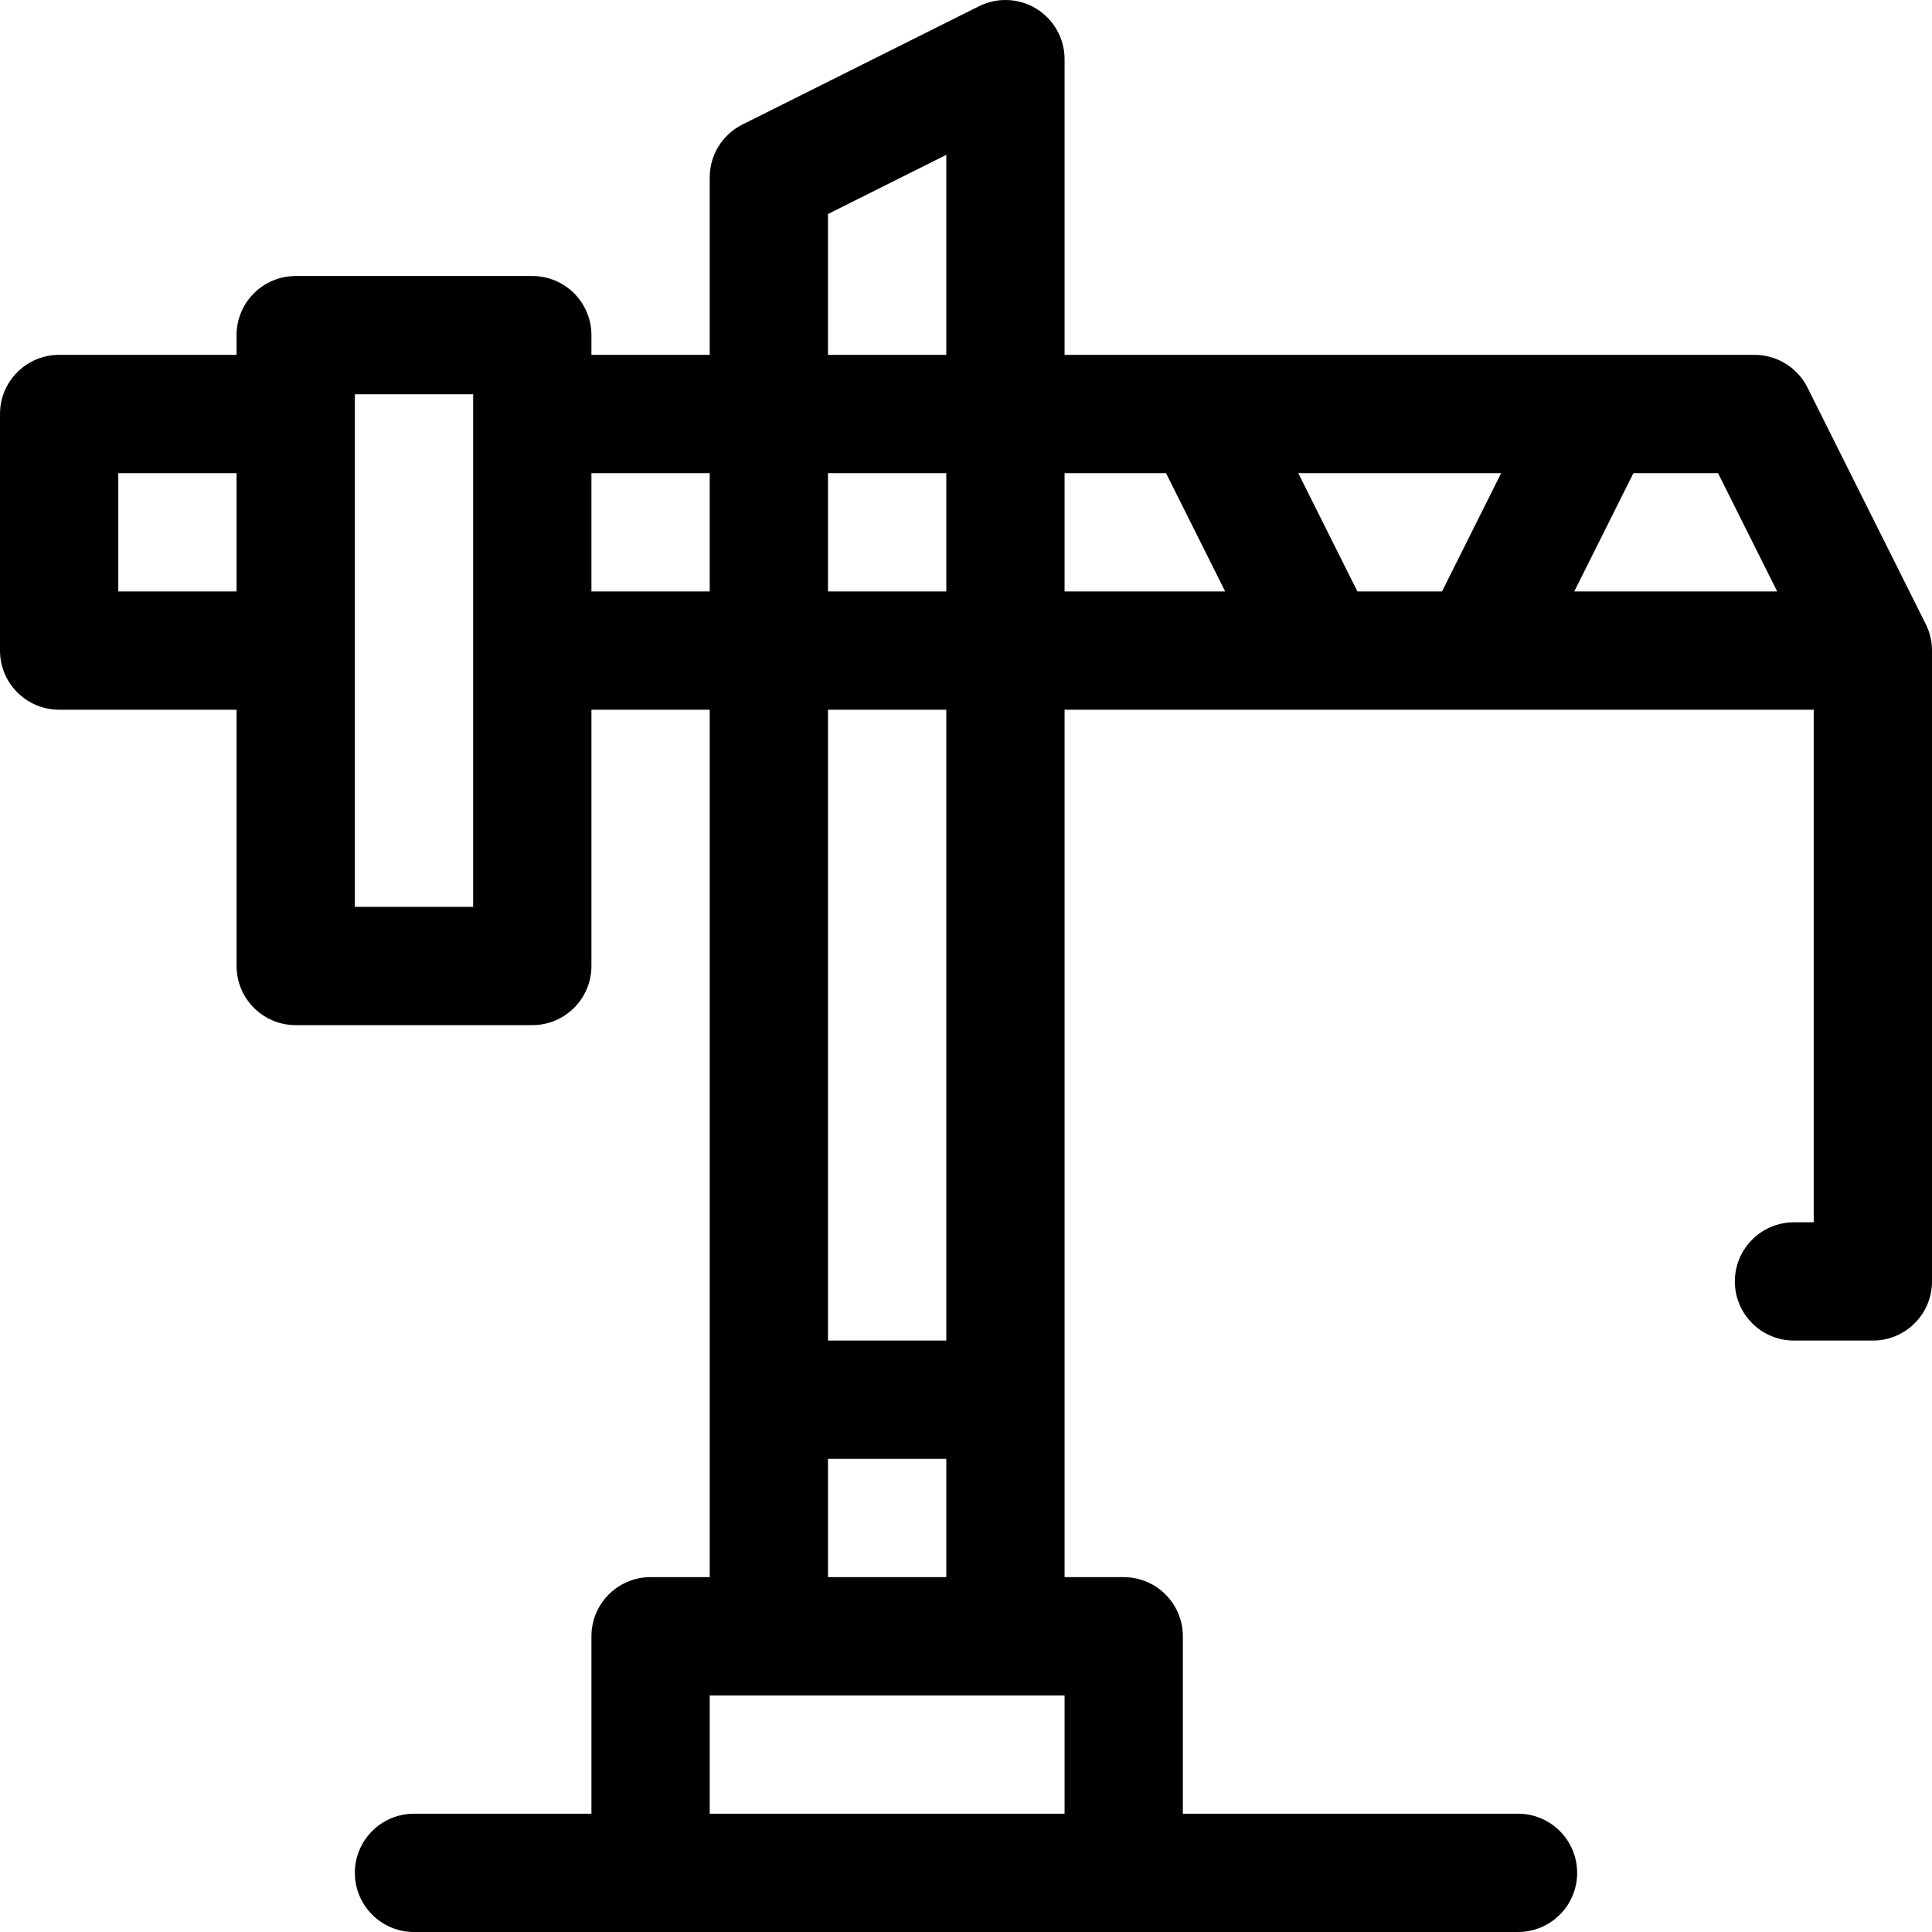 <?xml version="1.0" encoding="iso-8859-1"?>
<!-- Uploaded to: SVG Repo, www.svgrepo.com, Generator: SVG Repo Mixer Tools -->
<svg fill="#000000" height="800px" width="800px" version="1.1" id="Capa_1" xmlns="http://www.w3.org/2000/svg" xmlns:xlink="http://www.w3.org/1999/xlink" 
	 viewBox="0 0 490 490" xml:space="preserve">
<path id="XMLID_92_" d="M489.999,164.807c0-0.001,0-0.002,0-0.003c0-0.006,0-0.013,0-0.02c-0.034-2.44-0.651-4.738-1.717-6.763
	l-29.865-59.729C455.875,93.21,450.682,90,445,90h-39.676c-0.208-0.003-0.416-0.003-0.624,0H305.3c-0.208-0.004-0.415-0.004-0.624,0
	H270V15c0-5.199-2.692-10.027-7.114-12.76c-4.423-2.733-9.945-2.98-14.594-0.657l-60,30C183.21,34.124,180,39.318,180,45v45h-30v-5
	c0-8.284-6.716-15-15-15H75c-8.284,0-15,6.716-15,15v5H15c-8.284,0-15,6.716-15,15v60c0,8.284,6.716,15,15,15h45v65
	c0,8.284,6.716,15,15,15h60c8.284,0,15-6.716,15-15v-65h30v220h-15c-8.284,0-15,6.716-15,15v45h-45c-8.284,0-15,6.716-15,15
	s6.716,15,15,15h280c8.284,0,15-6.716,15-15s-6.716-15-15-15h-85v-45c0-8.284-6.716-15-15-15h-15V180h64.699
	c0.207,0.003,0.415,0.003,0.625,0h39.353c0.209,0.004,0.417,0.004,0.624,0H460v130h-5c-8.284,0-15,6.716-15,15s6.716,15,15,15h20
	c8.284,0,15-6.716,15-15V165.024C490,164.951,490,164.879,489.999,164.807z M60,150H30v-30h30V150z M120,230H90V100h30V230z
	 M210,54.27l30-15V90h-30V54.27z M210,120h30v30h-30V120z M210,180h30v160h-30V180z M210,370h30v30h-30V370z M150,150v-30h30v30H150
	z M270,460h-90v-30h90V460z M270,150v-30h25.729l15,30H270z M365.729,150h-21.459l-15-30h51.459L365.729,150z M399.271,150l15-30
	h21.459l15,30H399.271z"/>
</svg>